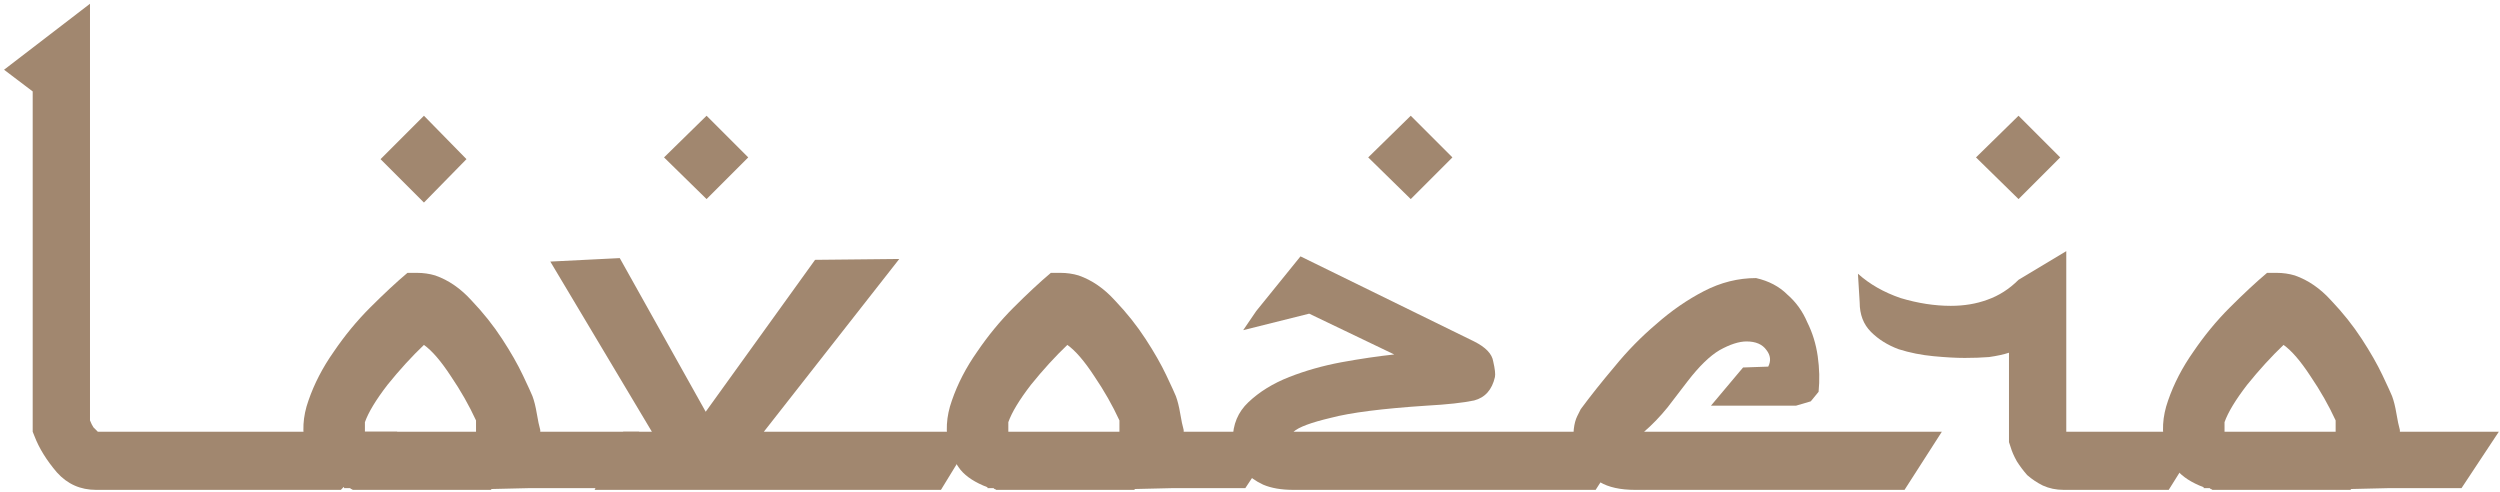 <?xml version="1.0" encoding="UTF-8"?> <svg xmlns="http://www.w3.org/2000/svg" width="432" height="85" viewBox="0 0 432 85" fill="none"> <path d="M382.299 84.65C382.199 84.55 382.099 84.5 381.999 84.5C381.999 84.5 381.949 84.45 381.849 84.35H380.799V84.2C378.699 83.4 377.149 82.4 376.149 81.2C375.149 79.9 374.499 78.6 374.199 77.3C373.499 74.7 373.649 72 374.649 69.2C375.649 66.3 377.099 63.5 378.999 60.8C380.899 58 382.999 55.45 385.299 53.15C387.699 50.75 389.849 48.75 391.749 47.15H393.399C394.499 47.15 395.549 47.3 396.549 47.6C398.849 48.4 400.949 49.85 402.849 51.95C404.849 54.05 406.599 56.25 408.099 58.55C409.599 60.85 410.799 62.95 411.699 64.85C412.599 66.75 413.149 67.95 413.349 68.45C413.649 69.25 413.899 70.25 414.099 71.45C414.299 72.65 414.499 73.6 414.699 74.3V74.6H431.799L425.349 84.35H412.749L406.299 84.5L406.149 84.65H382.299ZM403.599 72.65C402.399 70.05 400.949 67.5 399.249 65C397.549 62.4 395.999 60.6 394.599 59.6C392.499 61.6 390.399 63.9 388.299 66.5C386.299 69.1 384.999 71.25 384.399 72.95V74.6H403.599V72.65Z" fill="#A1876F"></path> <path d="M356.602 84.65C355.302 84.65 354.102 84.4 353.002 83.9C352.002 83.4 351.102 82.8 350.302 82.1C349.602 81.3 349.002 80.5 348.502 79.7C348.002 78.8 347.652 78 347.452 77.3L347.152 76.4V60.95C346.252 61.25 345.102 61.5 343.702 61.7C342.402 61.8 341.002 61.85 339.502 61.85C338.002 61.85 336.202 61.75 334.102 61.55C332.002 61.35 330.002 60.95 328.102 60.35C326.202 59.65 324.602 58.65 323.302 57.35C322.002 56.05 321.352 54.35 321.352 52.25L321.052 47.3C323.052 49.1 325.502 50.5 328.402 51.5C331.402 52.4 334.302 52.85 337.102 52.85C339.402 52.85 341.502 52.5 343.402 51.8C345.402 51.1 347.202 49.95 348.802 48.35L357.052 43.4V74.6H357.202H381.052L374.752 84.65H356.602ZM348.802 20L356.002 27.2L348.802 34.4L341.452 27.2L348.802 20Z" fill="#A1876F"></path> <path d="M282.602 84.651C280.002 84.651 277.952 84.201 276.452 83.301C275.052 82.301 274.052 81.301 273.452 80.301C272.752 79.201 272.302 78.151 272.102 77.151C271.902 76.051 271.852 75.051 271.952 74.151C272.052 73.251 272.252 72.501 272.552 71.901C272.852 71.301 273.052 70.901 273.152 70.701C274.852 68.401 276.802 65.951 279.002 63.351C281.202 60.651 283.602 58.201 286.202 56.001C288.802 53.701 291.552 51.801 294.452 50.301C297.352 48.801 300.352 48.051 303.452 48.051C305.652 48.551 307.452 49.501 308.852 50.901C310.352 52.201 311.502 53.801 312.302 55.701C313.202 57.501 313.802 59.451 314.102 61.551C314.402 63.651 314.452 65.701 314.252 67.701L312.902 69.351L310.352 70.101H295.652L301.202 63.501L305.552 63.351C306.052 62.351 305.952 61.401 305.252 60.501C304.552 59.501 303.402 59.001 301.802 59.001C300.502 59.001 298.952 59.501 297.152 60.501C295.452 61.501 293.602 63.301 291.602 65.901C290.602 67.201 289.452 68.701 288.152 70.401C286.852 72.001 285.502 73.401 284.102 74.601H335.552L329.102 84.651H282.602Z" fill="#A1876F"></path> <path d="M223.526 84.65C221.426 84.65 219.676 84.35 218.276 83.75C216.976 83.15 215.926 82.4 215.126 81.5C214.326 80.6 213.776 79.65 213.476 78.65C213.176 77.65 213.026 76.75 213.026 75.95C213.026 73.35 213.926 71.2 215.726 69.5C217.626 67.7 219.976 66.25 222.776 65.15C225.576 64.05 228.576 63.2 231.776 62.6C235.076 62 238.126 61.55 240.926 61.25L226.226 54.2L214.826 57.05L217.076 53.75L224.726 44.3L254.726 59C256.726 60 257.826 61.15 258.026 62.45C258.326 63.75 258.426 64.65 258.326 65.15C257.826 67.35 256.626 68.7 254.726 69.2C252.826 69.6 250.076 69.9 246.476 70.1C238.876 70.6 233.376 71.3 229.976 72.2C226.576 73 224.426 73.8 223.526 74.6H282.176L275.726 84.65H223.526ZM243.776 20L250.976 27.2L243.776 34.4L236.426 27.2L243.776 20Z" fill="#A1876F"></path> <path d="M172.139 84.65C172.039 84.55 171.939 84.5 171.839 84.5C171.839 84.5 171.789 84.45 171.689 84.35H170.639V84.2C168.539 83.4 166.989 82.4 165.989 81.2C164.989 79.9 164.339 78.6 164.039 77.3C163.339 74.7 163.489 72 164.489 69.2C165.489 66.3 166.939 63.5 168.839 60.8C170.739 58 172.839 55.45 175.139 53.15C177.539 50.75 179.689 48.75 181.589 47.15H183.239C184.339 47.15 185.389 47.3 186.389 47.6C188.689 48.4 190.789 49.85 192.689 51.95C194.689 54.05 196.439 56.25 197.939 58.55C199.439 60.85 200.639 62.95 201.539 64.85C202.439 66.75 202.989 67.95 203.189 68.45C203.489 69.25 203.739 70.25 203.939 71.45C204.139 72.65 204.339 73.6 204.539 74.3V74.6H221.639L215.189 84.35H202.589L196.139 84.5L195.989 84.65H172.139ZM193.439 72.65C192.239 70.05 190.789 67.5 189.089 65C187.389 62.4 185.839 60.6 184.439 59.6C182.339 61.6 180.239 63.9 178.139 66.5C176.139 69.1 174.839 71.25 174.239 72.95V74.6H193.439V72.65Z" fill="#A1876F"></path> <path d="M102.745 84.65L107.695 74.6H112.645L95.095 45.2L107.095 44.6L121.945 71.15L140.845 44.9L155.395 44.75L131.995 74.6H168.745L162.595 84.65H102.745ZM122.095 20L129.295 27.2L122.095 34.4L114.745 27.2L122.095 20Z" fill="#A1876F"></path> <path d="M73.257 20L80.607 27.5L73.257 35L65.757 27.5L73.257 20ZM60.957 84.65C60.857 84.55 60.757 84.5 60.657 84.5C60.657 84.5 60.607 84.45 60.507 84.35H59.457V84.2C57.357 83.4 55.807 82.4 54.807 81.2C53.807 79.9 53.157 78.6 52.857 77.3C52.157 74.7 52.307 72 53.307 69.2C54.307 66.3 55.757 63.5 57.657 60.8C59.557 58 61.657 55.45 63.957 53.15C66.357 50.75 68.507 48.75 70.407 47.15H72.057C73.157 47.15 74.207 47.3 75.207 47.6C77.507 48.4 79.607 49.85 81.507 51.95C83.507 54.05 85.257 56.25 86.757 58.55C88.257 60.85 89.457 62.95 90.357 64.85C91.257 66.75 91.807 67.95 92.007 68.45C92.307 69.25 92.557 70.25 92.757 71.45C92.957 72.65 93.157 73.6 93.357 74.3V74.6H110.457L104.007 84.35H91.407L84.957 84.5L84.807 84.65H60.957ZM82.257 72.65C81.057 70.05 79.607 67.5 77.907 65C76.207 62.4 74.657 60.6 73.257 59.6C71.157 61.6 69.057 63.9 66.957 66.5C64.957 69.1 63.657 71.25 63.057 72.95V74.6H82.257V72.65Z" fill="#A1876F"></path> <path d="M16.6 84.65C13.9 84.65 11.65 83.65 9.85 81.65C8.05 79.55 6.75 77.45 5.95 75.35L5.65 74.6V15.8L0.7 12.05L15.55 0.65V72.65C15.75 73.15 15.95 73.55 16.15 73.85C16.45 74.15 16.7 74.4 16.9 74.6H68.65L58.9 84.65H16.6Z" fill="#A1876F"></path> </svg> 
